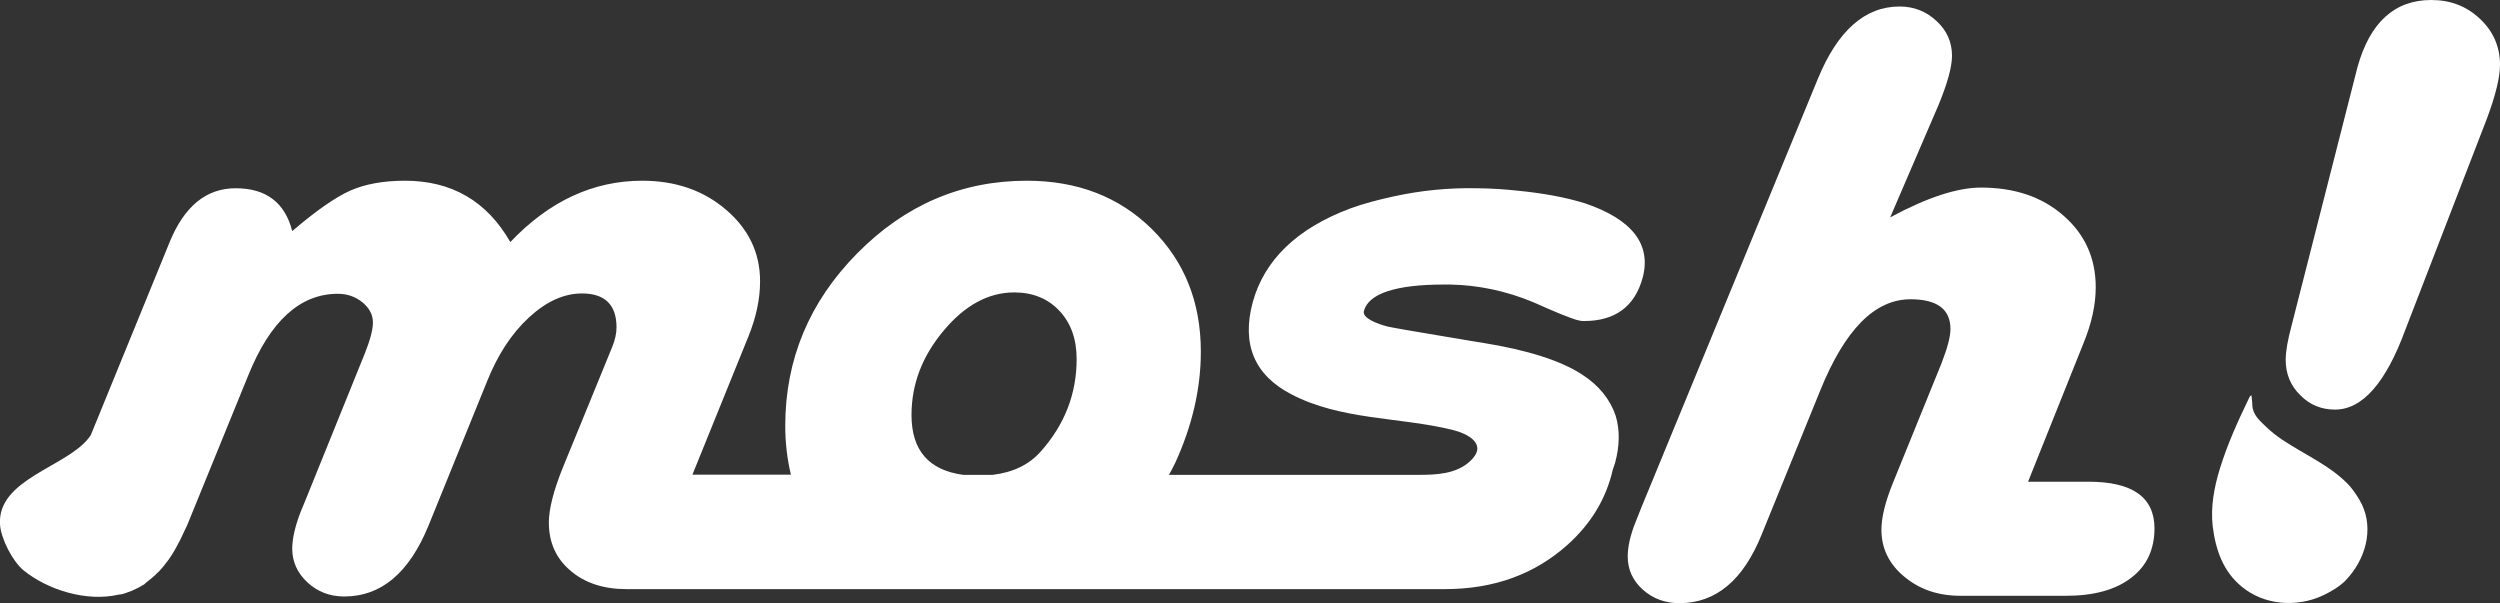 <?xml version="1.0" encoding="utf-8"?>
<!-- Generator: Adobe Illustrator 26.1.0, SVG Export Plug-In . SVG Version: 6.00 Build 0)  -->
<svg version="1.1" id="レイヤー_1" xmlns="http://www.w3.org/2000/svg" xmlns:xlink="http://www.w3.org/1999/xlink" x="0px"
	 y="0px" viewBox="0 0 145.94 35.21" style="enable-background:new 0 0 145.94 35.21;" xml:space="preserve">
<rect x="0" y="0" width="145.94" height="35.21" fill="#333333" stroke="none"/>
<style type="text/css">
	.st0{fill:#FFFFFF;}
</style>
<g>
	<g>
		<g>
			<g>
				<path class="st0" d="M121.91,28.12h-3.52l3.21-8.02c0.5-1.2,0.74-2.31,0.74-3.33c0-1.7-0.63-3.09-1.88-4.18
					c-1.25-1.1-2.86-1.64-4.82-1.64c-1.38,0-3.15,0.58-5.3,1.74l2.81-6.53c0.53-1.28,0.8-2.25,0.8-2.9c0-0.8-0.3-1.48-0.91-2.04
					c-0.6-0.56-1.32-0.84-2.15-0.84c-2.02,0-3.61,1.4-4.77,4.22L95.81,29.64l-0.33,0.83c-0.31,0.77-0.46,1.45-0.46,2.02
					c0,0.75,0.29,1.4,0.88,1.93c0.59,0.53,1.31,0.79,2.14,0.79c2.12,0,3.72-1.33,4.8-4.01l3.42-8.41c1.44-3.55,3.18-5.32,5.27-5.32
					c1.55,0,2.33,0.58,2.33,1.74c0,0.45-0.18,1.11-0.52,1.99l-2.81,6.92c-0.47,1.14-0.7,2.07-0.7,2.81c0,1.08,0.44,1.99,1.33,2.73
					c0.89,0.75,1.99,1.12,3.29,1.12h6.15c1.63,0,2.9-0.35,3.81-1.05c0.91-0.69,1.36-1.66,1.36-2.9
					C125.76,29.02,124.48,28.12,121.91,28.12z"/>
				<path class="st0" d="M144.77,1.1C144,0.37,143.06,0,141.93,0c-2.14,0-3.58,1.3-4.31,3.92l-3.85,15.1
					c-0.22,0.82-0.34,1.48-0.34,1.99c0,0.81,0.28,1.5,0.85,2.06c0.56,0.57,1.24,0.84,2.03,0.84c1.59,0,2.96-1.55,4.1-4.65
					l4.76-12.32c0.52-1.39,0.77-2.44,0.77-3.15C145.94,2.73,145.55,1.83,144.77,1.1z"/>
				<path class="st0" d="M137.28,28.51c-0.05-0.06-0.09-0.11-0.14-0.17c-1.09-1.16-2.58-1.78-3.91-2.67
					c-0.33-0.22-0.65-0.47-0.94-0.75c-0.37-0.36-0.79-0.7-0.81-1.28c0-0.19-0.03-0.37-0.05-0.57c-0.12,0.06-0.13,0.16-0.17,0.23
					c-0.64,1.32-1.24,2.66-1.67,4.05c-0.34,1.11-0.55,2.24-0.42,3.38c0.17,1.36,0.6,2.63,1.71,3.53c1.26,1.04,3.13,1.23,4.7,0.51
					c0.45-0.21,0.97-0.51,1.32-0.86c1.19-1.22,1.68-2.99,0.98-4.46C137.72,29.13,137.51,28.8,137.28,28.51z"/>
				<path class="st0" d="M92.35,21.86c-1.22-0.8-3.18-1.43-5.81-1.85c-0.52-0.08-0.99-0.16-1.44-0.24l-0.37-0.06
					c-2.11-0.35-3.43-0.58-3.74-0.65c-0.56-0.15-1.49-0.48-1.37-0.91c0.27-1.01,1.85-1.54,4.67-1.54l0.36,0
					c1.64,0.03,3.26,0.37,4.83,1.02c1.45,0.65,2.15,0.92,2.54,1.04c0.19,0.05,0.3,0.07,0.37,0.07h0.08c1.82,0,2.96-0.85,3.42-2.52
					c0.52-1.95-0.6-3.41-3.36-4.35c-1.16-0.36-2.49-0.6-3.95-0.74c-0.73-0.08-1.49-0.13-2.29-0.14c-1.72-0.04-3.35,0.13-4.91,0.47
					c-0.88,0.19-1.74,0.41-2.56,0.71c-3.1,1.16-5.01,3-5.69,5.47c-0.66,2.44,0.09,4.25,2.24,5.37c2.89,1.52,6.33,1.33,9.41,2.08
					c0.93,0.23,2.1,0.85,1.04,1.83c-0.81,0.76-1.99,0.8-3.04,0.8h-2.92h-0.15h-0.48H68.24c0.12-0.23,0.25-0.45,0.36-0.69
					c0.99-2.16,1.5-4.32,1.5-6.5c0-2.9-0.96-5.28-2.86-7.16c-1.91-1.88-4.34-2.82-7.3-2.82c-3.82,0-7.12,1.42-9.91,4.25
					c-2.79,2.83-4.19,6.19-4.19,10.06c0,1.02,0.12,1.97,0.33,2.85h-1.82h-3.93l3.27-8.07c0.45-1.11,0.68-2.18,0.68-3.22
					c0-1.65-0.66-3.04-1.98-4.17c-1.31-1.13-2.95-1.7-4.9-1.7h0c-2.86,0-5.43,1.19-7.7,3.58c-1.37-2.39-3.42-3.58-6.15-3.58h0h-0.01
					c-1.26,0-2.33,0.2-3.19,0.58c-0.87,0.39-2,1.18-3.38,2.36c-0.43-1.67-1.53-2.5-3.3-2.5c0,0,0,0,0,0c0,0,0,0-0.01,0
					c-1.71,0-2.99,1.05-3.85,3.15L5.3,25.4c-0.05,0.06-0.08,0.13-0.13,0.18c-1.32,1.69-5.33,2.4-5.17,5.03
					c0.05,0.83,0.73,2.15,1.37,2.68c1.4,1.14,3.67,1.86,5.57,1.42C7,34.7,7.05,34.7,7.1,34.69c0.1-0.02,0.2-0.06,0.29-0.09
					c0.22-0.07,0.43-0.16,0.64-0.27c0.09-0.05,0.18-0.09,0.27-0.15c0.04-0.03,0.07-0.04,0.11-0.06c0.05-0.04,0.08-0.08,0.13-0.12
					c0.23-0.17,0.46-0.36,0.66-0.57c0.02-0.01,0.03-0.02,0.05-0.04c0.22-0.23,0.41-0.47,0.6-0.73c0.02-0.04,0.05-0.07,0.07-0.1
					c0.12-0.17,0.22-0.35,0.32-0.52c0.21-0.37,0.4-0.75,0.59-1.18c0.02-0.06,0.06-0.11,0.08-0.16l3.58-8.78
					c1.28-3.18,3.03-4.77,5.23-4.77c0.56,0,1.03,0.17,1.44,0.5c0.41,0.34,0.61,0.73,0.61,1.17c0,0.43-0.16,1.02-0.46,1.78
					l-3.45,8.53l-0.34,0.83c-0.3,0.8-0.46,1.49-0.46,2.08c0,0.75,0.3,1.41,0.89,1.96c0.6,0.55,1.31,0.82,2.14,0.82h0
					c0.01,0,0.01,0,0.01,0c2.15,0,3.77-1.37,4.9-4.1l3.43-8.45c0.62-1.55,1.43-2.8,2.45-3.74c1.02-0.94,2.05-1.4,3.09-1.4
					c1.34,0,2.02,0.66,2.02,1.98c0,0.35-0.08,0.72-0.25,1.14l-1.91,4.67l-0.96,2.34c-0.55,1.36-0.83,2.45-0.83,3.24
					c0,1.17,0.42,2.1,1.26,2.81c0.83,0.72,1.93,1.08,3.27,1.08h1.13h6.66h10.82h22.77h1.92h4.48c2.86,0,5.24-0.87,7.16-2.59
					c1.38-1.24,2.26-2.71,2.64-4.39c0.04-0.13,0.09-0.25,0.13-0.38c0.28-1.03,0.28-1.94,0.04-2.75C94,23.33,93.36,22.51,92.35,21.86
					z M53.21,24.23c0-1.8,0.62-3.43,1.87-4.92c1.24-1.49,2.62-2.24,4.13-2.24c1.08,0,1.96,0.36,2.63,1.07
					c0.67,0.71,1.01,1.65,1.01,2.82c0,2.02-0.69,3.81-2.08,5.38c-0.69,0.79-1.64,1.24-2.83,1.38h-1.49h-0.22
					C54.22,27.45,53.21,26.29,53.21,24.23z"/>
			</g>
		</g>
	</g>
</g>
</svg>
